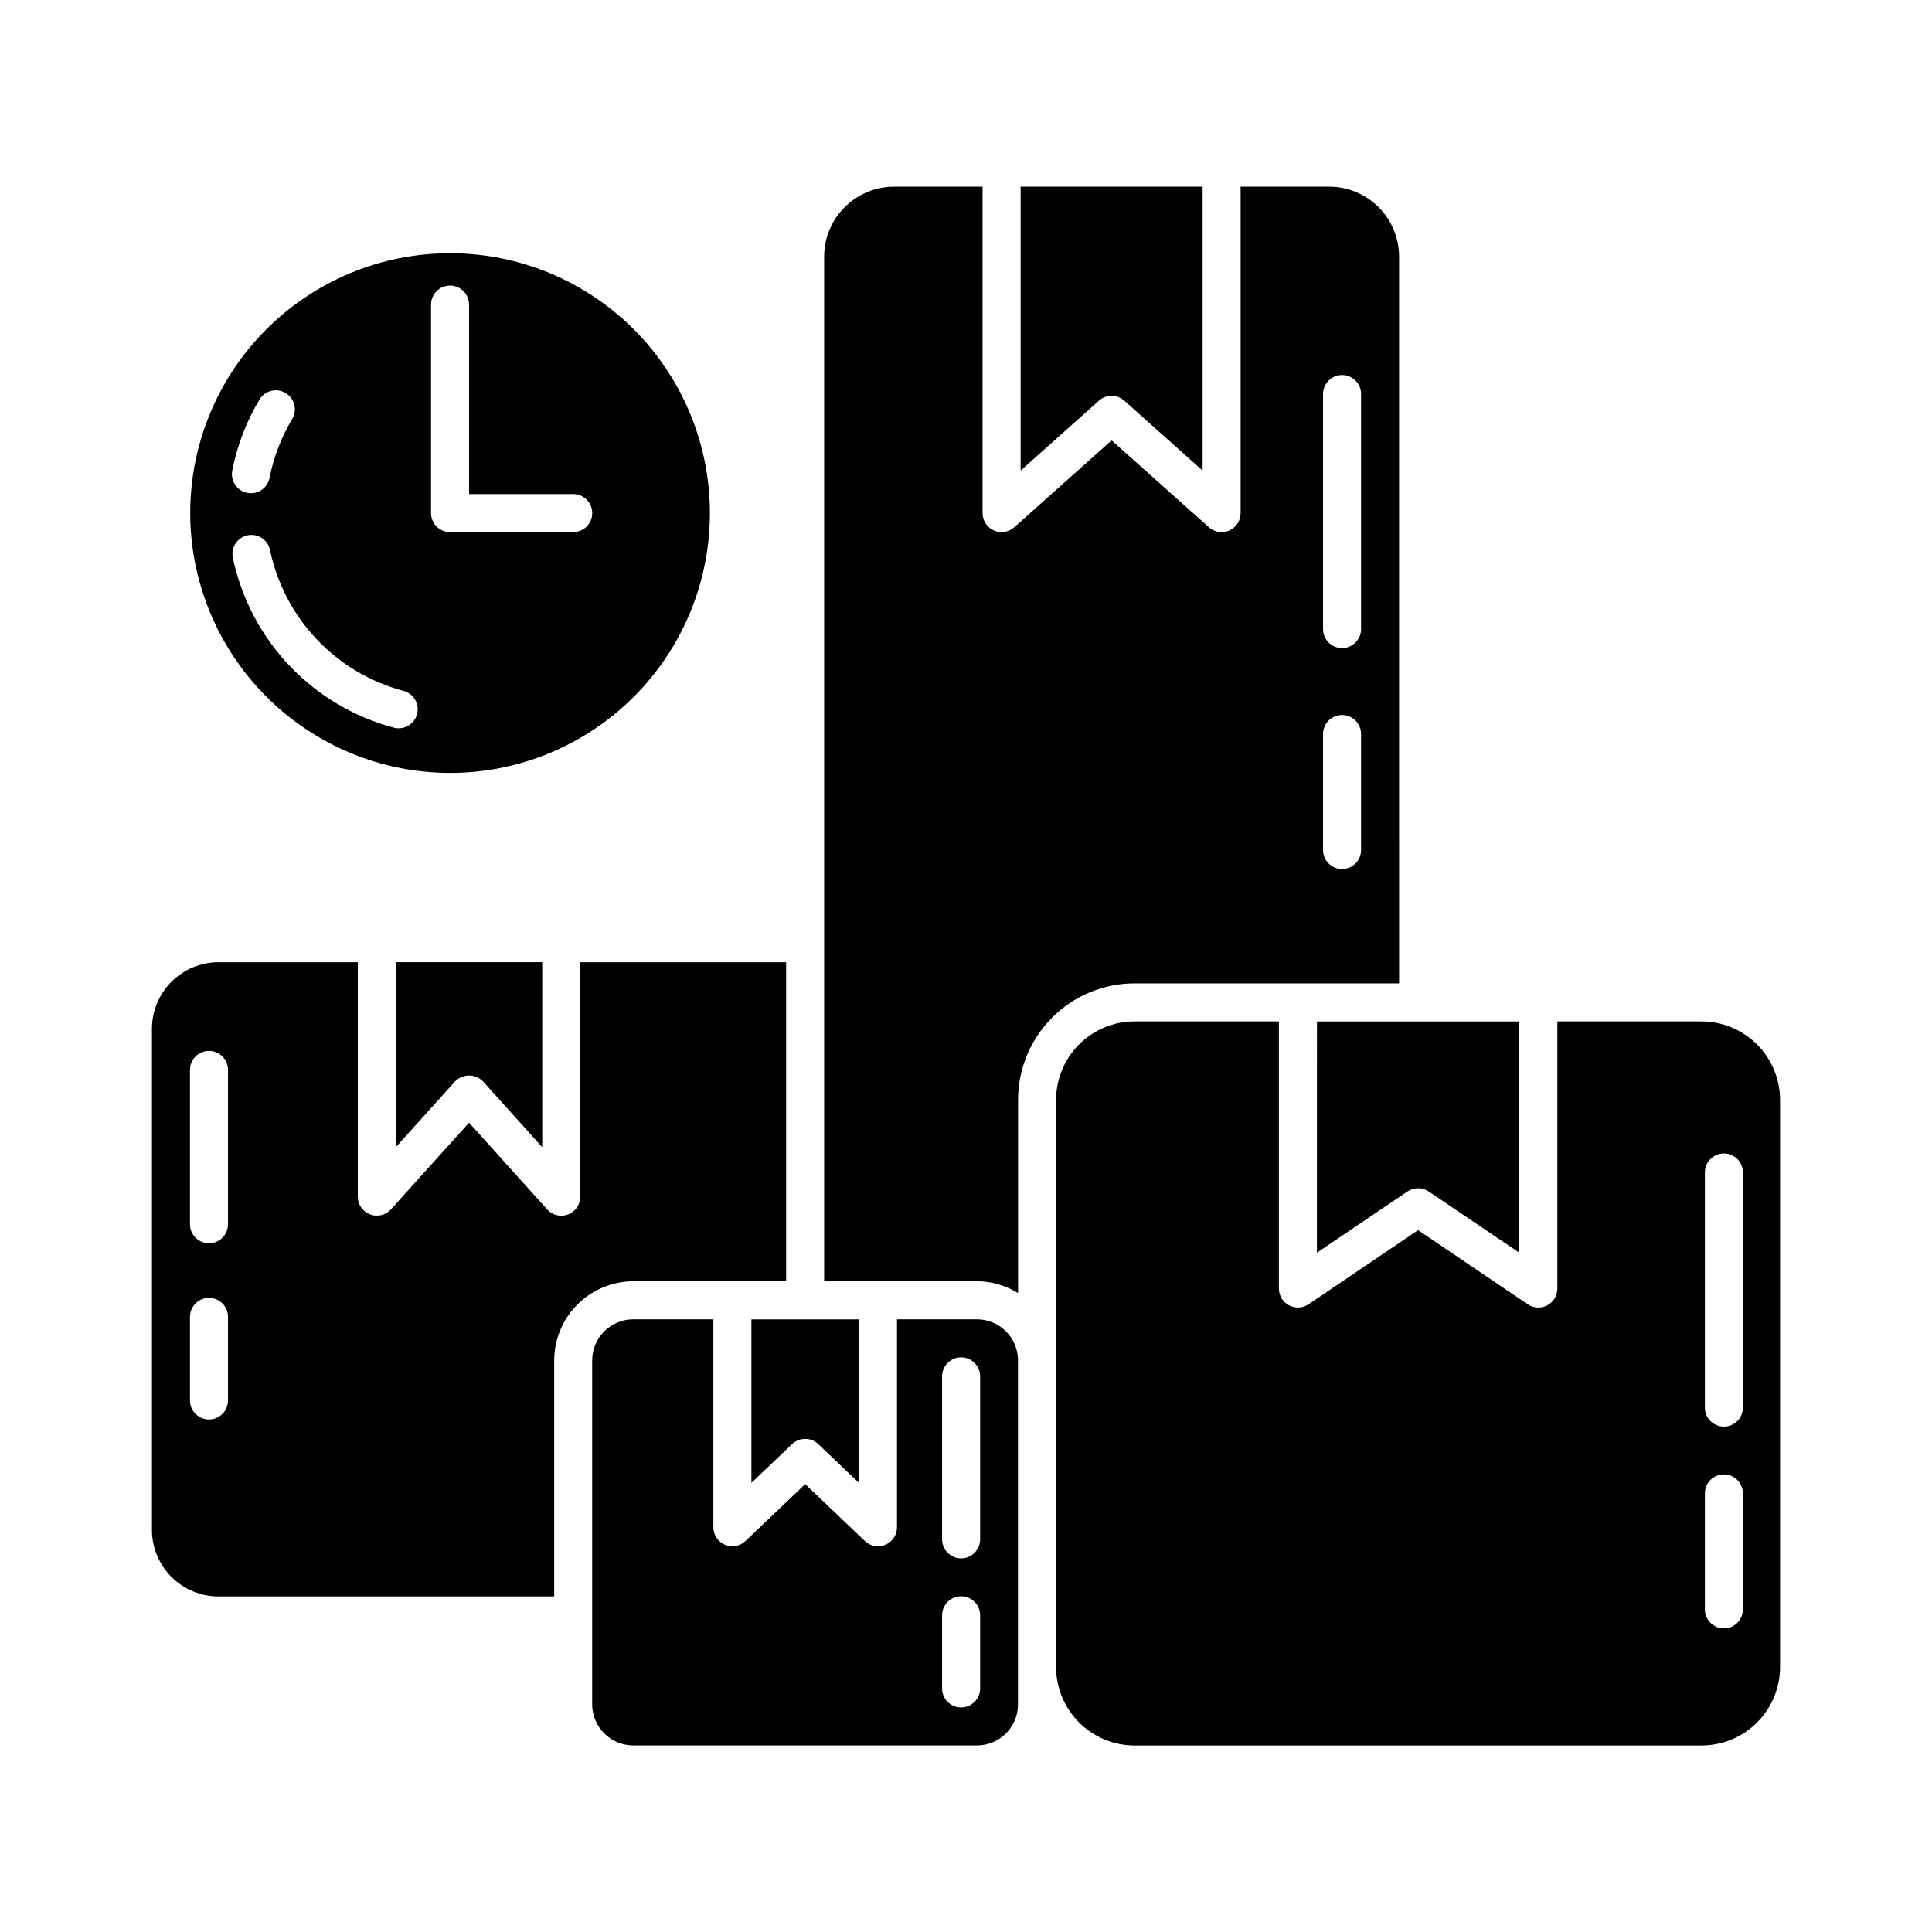 <?xml version="1.0" encoding="UTF-8"?>
<!-- Uploaded to: SVG Repo, www.svgrepo.com, Generator: SVG Repo Mixer Tools -->
<svg fill="#000000" width="800px" height="800px" version="1.1" viewBox="144 144 512 512" xmlns="http://www.w3.org/2000/svg">
 <path d="m263.27 348.83c18.262 0 35.777-7.258 48.691-20.172 12.914-12.914 20.168-30.426 20.168-48.691 0-18.262-7.254-35.777-20.168-48.691-12.914-12.914-30.43-20.168-48.691-20.168-18.266 0-35.777 7.254-48.691 20.168-12.914 12.914-20.172 30.43-20.172 48.691 0.023 18.258 7.285 35.762 20.195 48.668 12.906 12.91 30.41 20.172 48.668 20.195zm-5.039-124.11c0-2.785 2.254-5.039 5.039-5.039 2.781 0 5.035 2.254 5.035 5.039v50.215h27.605c2.781 0 5.039 2.254 5.039 5.035 0 2.785-2.258 5.039-5.039 5.039h-32.641c-2.785 0-5.039-2.254-5.039-5.039zm-45.344 24.992c1.484-2.262 4.492-2.945 6.812-1.551 2.316 1.398 3.117 4.375 1.812 6.746-2.902 4.805-4.949 10.078-6.043 15.582-0.223 1.344-0.984 2.543-2.106 3.32-1.117 0.773-2.508 1.062-3.844 0.801-1.34-0.266-2.512-1.062-3.254-2.207-0.738-1.145-0.984-2.539-0.68-3.867 1.32-6.652 3.789-13.023 7.297-18.824zm-3.281 36.145h0.004c1.309-0.27 2.672-0.008 3.785 0.727 1.117 0.738 1.895 1.887 2.164 3.195 1.863 8.902 6.168 17.105 12.43 23.699s14.234 11.316 23.027 13.641c2.637 0.742 4.199 3.457 3.512 6.109-0.684 2.652-3.363 4.269-6.031 3.644-10.609-2.805-20.23-8.504-27.785-16.465-7.559-7.957-12.754-17.859-15.004-28.602-0.562-2.719 1.18-5.379 3.894-5.949zm142.73 197.7v-84.559h-54.551v62.133c0 2.086-1.285 3.961-3.234 4.707-0.574 0.223-1.188 0.332-1.805 0.332-1.426 0-2.789-0.605-3.742-1.668l-20.699-22.988-20.699 22.977c-1.395 1.551-3.602 2.082-5.551 1.332-1.945-0.746-3.231-2.617-3.231-4.699v-62.125h-36.918c-4.68 0-9.164 1.855-12.469 5.164-3.309 3.305-5.168 7.793-5.168 12.469v132.8c0 4.676 1.859 9.16 5.168 12.469 3.305 3.305 7.789 5.164 12.469 5.164h88.965v-62.473c-0.008-5.57 2.195-10.914 6.129-14.859 3.93-3.945 9.266-6.168 14.836-6.18zm-147.91 31.574c0 2.781-2.258 5.039-5.039 5.039s-5.039-2.258-5.039-5.039v-22.145c0-2.781 2.258-5.035 5.039-5.035s5.039 2.254 5.039 5.035zm0-46.688c0 2.781-2.258 5.035-5.039 5.035s-5.039-2.254-5.039-5.035v-40.91c0-2.781 2.258-5.039 5.039-5.039s5.039 2.258 5.039 5.039zm310.35-63.836-0.004-192.61c-0.004-4.918-1.957-9.629-5.434-13.105-3.481-3.473-8.195-5.426-13.109-5.426h-23.453v86.504c0 1.988-1.164 3.789-2.977 4.602-0.648 0.285-1.352 0.438-2.062 0.438-1.238 0-2.43-0.457-3.356-1.281l-25.797-23.027-25.797 23.027c-1.48 1.324-3.602 1.652-5.414 0.84-1.812-0.809-2.981-2.609-2.981-4.598v-86.504h-23.457c-4.91 0.008-9.621 1.961-13.094 5.434-3.473 3.477-5.426 8.184-5.43 13.098v271.55h40.531c3.836 0.016 7.594 1.098 10.852 3.133v-51.219c0.008-8.18 3.262-16.027 9.047-21.812 5.785-5.785 13.629-9.039 21.812-9.051zm-20.152-156.18-0.004-0.004c0-2.781 2.258-5.039 5.039-5.039 2.785 0 5.039 2.258 5.039 5.039v62.289c0 2.785-2.254 5.039-5.039 5.039-2.781 0-5.039-2.254-5.039-5.039zm0 90.105-0.004-0.004c0-2.781 2.258-5.039 5.039-5.039 2.785 0 5.039 2.258 5.039 5.039v30.734c0 2.781-2.254 5.035-5.039 5.035-2.781 0-5.039-2.254-5.039-5.035zm-1.613 76.164h53.625v61.285l-24-16.223h-0.004c-1.703-1.152-3.938-1.152-5.641 0l-23.996 16.223zm-90.066 78.934h-21.23v55.102c0 2.016-1.203 3.84-3.055 4.633s-4 0.406-5.461-0.984l-15.816-15.078-15.824 15.078c-1.457 1.391-3.606 1.777-5.457 0.984-1.855-0.793-3.055-2.617-3.055-4.633v-55.102h-21.211c-6.019 0.012-10.898 4.887-10.906 10.91v91.094c-0.008 6.027 4.875 10.922 10.906 10.93h91.09c6.004-0.02 10.859-4.898 10.852-10.906v-91.117c0.008-6-4.836-10.875-10.832-10.91zm0.797 97.82c0 2.785-2.258 5.039-5.039 5.039s-5.039-2.254-5.039-5.039v-19.379c0-2.785 2.258-5.039 5.039-5.039s5.039 2.254 5.039 5.039zm0-39.508c0 2.781-2.258 5.039-5.039 5.039s-5.039-2.258-5.039-5.039v-43.195c0-2.785 2.258-5.039 5.039-5.039s5.039 2.254 5.039 5.039zm-60.613-58.289h28.508v43.328l-10.781-10.277v-0.004c-1.945-1.852-5-1.852-6.945 0l-10.781 10.277zm251.82-78.973h-38.234v70.789c0.004 1.863-1.027 3.578-2.672 4.453-1.648 0.875-3.641 0.766-5.188-0.277l-29.039-19.648-29.035 19.648c-1.543 1.043-3.539 1.152-5.184 0.277-1.648-0.875-2.676-2.59-2.676-4.453v-70.789h-38.262c-5.512 0.004-10.793 2.199-14.691 6.094-3.894 3.898-6.086 9.18-6.094 14.691v150.29c0 5.516 2.188 10.809 6.086 14.711 3.894 3.902 9.184 6.098 14.699 6.102h150.29c5.512-0.008 10.793-2.199 14.688-6.098 3.898-3.894 6.09-9.176 6.098-14.688v-150.31c-0.008-5.508-2.199-10.793-6.098-14.688-3.894-3.898-9.176-6.09-14.688-6.098zm10.938 155.82v-0.004c0 2.785-2.254 5.039-5.035 5.039-2.785 0-5.039-2.254-5.039-5.039v-30.73c0-2.781 2.254-5.039 5.039-5.039 2.781 0 5.035 2.258 5.035 5.039zm0-53.473v-0.004c0 2.781-2.254 5.039-5.035 5.039-2.785 0-5.039-2.258-5.039-5.039v-62.312c0-2.781 2.254-5.035 5.039-5.035 2.781 0 5.035 2.254 5.035 5.035zm-341.32-86.418-15.664 17.391v-49.008h38.793v49.035l-15.656-17.418c-0.98-1.012-2.328-1.586-3.734-1.586-1.41 0-2.758 0.574-3.738 1.586zm170.67-180.43-20.758 18.535v-75.254h48.23v75.254l-20.762-18.535c-1.914-1.707-4.801-1.707-6.711 0z"/>
</svg>